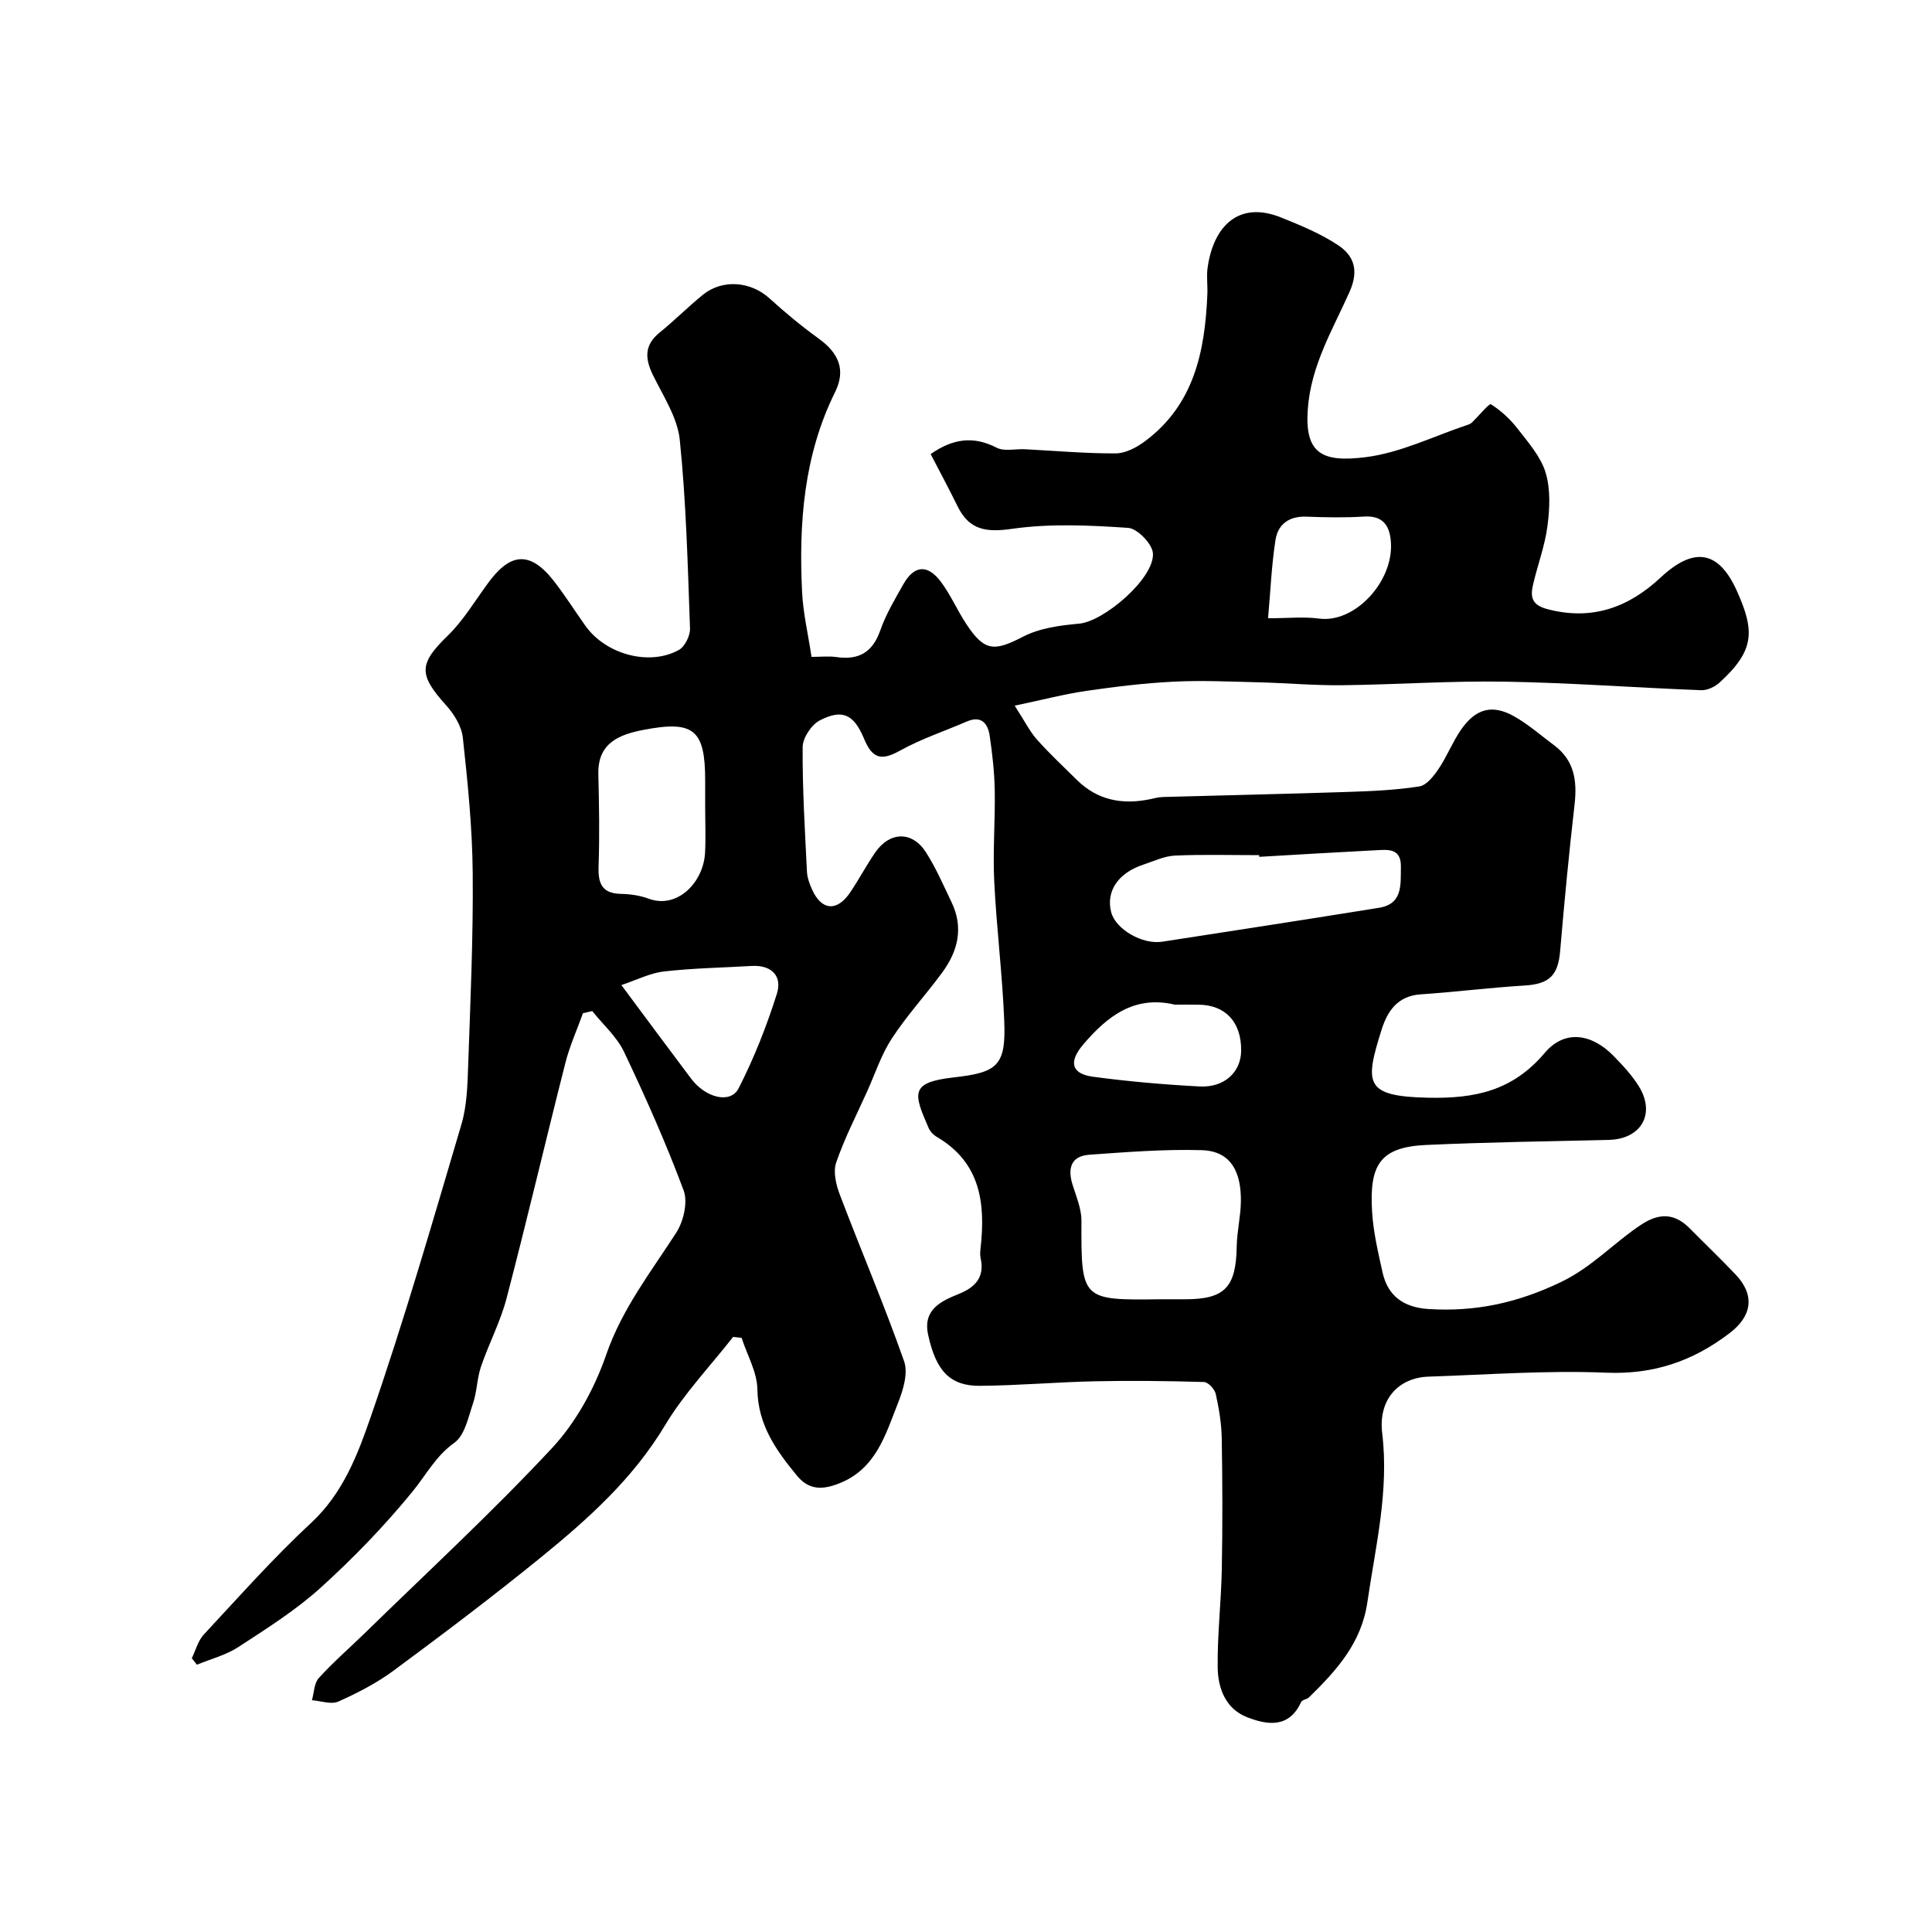 <svg enable-background="new 0 0 400 400" viewBox="0 0 400 400" xmlns="http://www.w3.org/2000/svg"><path d="m120.7 209.77c-1.23 3.42-2.75 6.77-3.64 10.28-4.13 16.23-7.94 32.55-12.18 48.75-1.27 4.85-3.68 9.39-5.3 14.16-.83 2.44-.82 5.16-1.65 7.6-.97 2.87-1.71 6.61-3.85 8.14-3.89 2.77-5.84 6.66-8.66 10.1-5.79 7.09-12.22 13.75-19.01 19.9-5.17 4.68-11.19 8.47-17.06 12.3-2.56 1.67-5.7 2.47-8.58 3.66-.35-.45-.7-.9-1.06-1.34.81-1.65 1.28-3.61 2.48-4.9 7.29-7.83 14.41-15.87 22.24-23.14 6.6-6.12 9.64-14.16 12.34-21.97 6.91-19.95 12.77-40.26 18.76-60.51 1.15-3.88 1.26-8.13 1.4-12.22.46-13.26 1.06-26.54.94-39.8-.08-9.37-1.03-18.76-2.05-28.09-.26-2.36-1.84-4.89-3.5-6.72-5.74-6.35-5.57-8.57.37-14.35 3.24-3.15 5.63-7.19 8.34-10.88 3.91-5.33 8.02-7.5 13.41-.73 2.43 3.06 4.51 6.39 6.78 9.58 4.21 5.9 13.23 8.37 19.34 4.97 1.24-.69 2.35-2.95 2.3-4.44-.47-13.03-.79-26.1-2.12-39.05-.48-4.64-3.44-9.08-5.58-13.47-1.65-3.4-1.77-6.17 1.4-8.74 3.07-2.49 5.87-5.31 8.94-7.81 4.07-3.32 9.95-2.8 13.81.72 3.27 2.98 6.7 5.8 10.28 8.4 4.01 2.91 5.59 6.39 3.31 11-6.49 13.1-7.53 27.11-6.84 41.36.21 4.37 1.24 8.7 1.96 13.47 1.91 0 3.57-.19 5.17.04 4.6.66 7.47-.97 9.06-5.52 1.17-3.34 3.03-6.47 4.79-9.57 2.22-3.91 4.97-4.18 7.72-.55 2.05 2.71 3.41 5.93 5.29 8.78 3.78 5.73 5.77 5.73 11.76 2.64 3.44-1.78 7.68-2.35 11.62-2.7 5.16-.46 15.66-9.45 15.27-14.59-.15-1.95-3.22-5.11-5.12-5.24-7.97-.54-16.12-.93-23.98.19-5.41.78-8.92.3-11.36-4.69-1.78-3.63-3.7-7.19-5.56-10.78 4.64-3.23 8.88-3.78 13.66-1.32 1.59.82 3.88.22 5.85.32 6.27.32 12.53.89 18.8.86 2.02-.01 4.29-1.2 5.99-2.46 10.26-7.58 12.5-18.69 12.99-30.49.08-1.83-.2-3.7.05-5.49 1.22-8.67 6.48-13.92 15.22-10.4 4.05 1.63 8.17 3.33 11.78 5.72 3.31 2.19 4.37 5.23 2.4 9.65-3.47 7.81-7.98 15.18-8.65 24.25-.69 9.27 2.94 11.14 11.99 10 7.25-.91 14.17-4.39 21.24-6.74.3-.1.59-.28.82-.5 1.34-1.3 3.5-3.94 3.86-3.71 2.12 1.33 4.06 3.15 5.6 5.15 2.19 2.83 4.74 5.73 5.73 9.02 1.03 3.44.85 7.44.37 11.09-.54 4.15-2.1 8.17-3.02 12.28-.54 2.43-.15 4.05 3.03 4.88 9.23 2.43 16.8-.37 23.4-6.53 6.86-6.4 12.03-5.76 15.87 2.88 3.62 8.14 3.68 12.15-3.6 18.81-.98.9-2.57 1.67-3.85 1.62-13.54-.52-27.07-1.54-40.61-1.77-11.26-.19-22.53.61-33.8.74-5.78.06-11.56-.47-17.34-.61-5.82-.14-11.65-.42-17.45-.13-6.05.3-12.1 1.04-18.1 1.91-4.57.67-9.07 1.85-14.83 3.06 2.09 3.23 3.12 5.34 4.62 7.03 2.6 2.92 5.48 5.59 8.26 8.35 4.21 4.16 9.29 5.15 14.93 4.03.96-.19 1.93-.48 2.9-.5 12.77-.36 25.54-.63 38.3-1.05 4.94-.16 9.91-.38 14.77-1.14 1.5-.23 2.99-2.16 3.99-3.64 1.73-2.56 2.86-5.52 4.61-8.06 3.05-4.42 6.49-5.36 11.01-2.82 2.97 1.67 5.58 3.98 8.33 6.03 4.16 3.11 4.75 7.35 4.2 12.21-1.16 10.11-2.13 20.24-2.99 30.37-.43 5.08-2.27 6.82-7.34 7.13-7.19.44-14.35 1.34-21.53 1.83-4.74.32-6.86 3.4-8.08 7.27-3.53 11.2-3.6 13.85 9.6 14.13 9.82.21 17.55-1.46 24.18-9.3 4.1-4.84 9.68-3.98 14.16.58 1.95 1.99 3.91 4.08 5.35 6.43 3.46 5.68.39 10.86-6.24 11.02-12.6.3-25.21.48-37.8 1.05-9.68.43-11.83 4.19-11.23 13.88.26 4.21 1.25 8.4 2.17 12.54 1.11 4.97 4.51 7.23 9.5 7.55 9.69.62 18.48-1.27 27.48-5.61 6.46-3.12 10.91-8.12 16.55-11.85 3.75-2.48 6.94-2.41 10.09.79 3.16 3.2 6.42 6.3 9.51 9.57 4.01 4.26 3.35 8.56-1.28 12.09-7.59 5.8-15.74 8.6-25.57 8.19-12.23-.51-24.53.41-36.79.82-6.12.21-10.42 4.65-9.57 11.71 1.44 11.99-1.38 23.37-3.07 34.99-1.23 8.47-6.4 14.14-12.07 19.68-.45.44-1.42.51-1.64.98-2.5 5.46-6.96 4.79-11.17 3.16-4.44-1.71-6.06-5.98-6.11-10.3-.09-6.76.72-13.53.85-20.3.17-9.03.14-18.07-.01-27.1-.05-3.09-.57-6.21-1.24-9.23-.22-1-1.57-2.46-2.44-2.48-7.53-.22-15.07-.31-22.6-.15-7.94.17-15.87.88-23.8.94-6.17.04-9.09-3.08-10.71-10.57-1.13-5.21 2.63-6.95 6.39-8.47 3.43-1.39 5.35-3.5 4.47-7.43-.14-.63-.08-1.34-.01-1.99 1.05-9.3.03-17.77-9.08-23.09-.68-.4-1.35-1.1-1.66-1.82-3.17-7.22-3.88-9.46 5.16-10.48 9.06-1.02 10.86-2.4 10.49-11.64-.38-9.69-1.61-19.34-2.08-29.03-.3-6.23.22-12.51.11-18.76-.07-3.76-.49-7.54-1.04-11.27-.38-2.57-1.7-4.3-4.76-2.98-4.63 2-9.47 3.6-13.85 6.04-3.86 2.14-5.7 1.63-7.41-2.49-2.14-5.15-4.57-6.16-9.16-3.79-1.73.89-3.53 3.62-3.55 5.52-.06 8.6.47 17.2.89 25.79.06 1.26.54 2.56 1.07 3.73 1.97 4.36 5.17 4.6 7.89.56 1.82-2.7 3.35-5.61 5.2-8.29 2.98-4.31 7.62-4.43 10.44-.06 2.1 3.26 3.65 6.88 5.34 10.4 2.52 5.23 1.34 10.1-1.92 14.53-3.39 4.62-7.3 8.87-10.43 13.65-2.19 3.34-3.46 7.29-5.12 10.97-2.2 4.89-4.69 9.7-6.42 14.75-.66 1.93-.02 4.62.77 6.68 4.37 11.51 9.22 22.85 13.3 34.47.87 2.48-.23 6.03-1.31 8.74-2.56 6.47-4.52 13.48-12.03 16.49-3.42 1.37-6.31 1.53-8.84-1.55-4.3-5.23-8.09-10.49-8.2-17.86-.05-3.58-2.12-7.12-3.27-10.68-.59-.06-1.17-.13-1.76-.19-4.74 6.06-10.15 11.72-14.08 18.27-6.66 11.12-16.01 19.48-25.8 27.44-9.9 8.05-20.09 15.74-30.35 23.33-3.51 2.6-7.5 4.66-11.5 6.45-1.48.66-3.63-.14-5.47-.28.45-1.56.45-3.52 1.43-4.6 2.95-3.26 6.3-6.15 9.46-9.23 13.01-12.71 26.41-25.06 38.8-38.35 4.99-5.35 8.84-12.4 11.24-19.36 3.29-9.51 9.23-17.08 14.5-25.26 1.51-2.34 2.43-6.31 1.53-8.75-3.63-9.74-7.87-19.28-12.34-28.68-1.5-3.15-4.35-5.65-6.58-8.45-.65.15-1.28.3-1.92.44zm119.66 59.23h5c8.23 0 10.55-2.47 10.69-10.95.05-3.1.82-6.18.86-9.28.08-5.55-1.66-10.45-8.1-10.64-7.74-.23-15.51.4-23.25.94-3.84.27-4.55 2.82-3.5 6.21.76 2.45 1.85 4.98 1.84 7.46-.06 16.47.02 16.47 16.46 16.26zm20.35-91.6c-.01-.12-.02-.24-.02-.35-5.82 0-11.64-.17-17.44.09-2.19.1-4.35 1.15-6.5 1.86-5.23 1.71-7.8 5.5-6.7 9.83.89 3.53 6.42 6.78 10.58 6.14 14.96-2.31 29.92-4.61 44.87-7.02 4.96-.8 4.47-4.76 4.54-8.42.08-3.94-2.6-3.63-5.11-3.5-8.08.41-16.15.9-24.22 1.37zm-114.71-10.3c0-1.83 0-3.66 0-5.49 0-10.48-2.31-12.51-12.7-10.51-4.96.95-9.57 2.63-9.42 9.16.15 6.34.27 12.69.05 19.02-.13 3.56.62 5.7 4.64 5.79 1.93.04 3.95.33 5.75 1 5.91 2.18 11.32-3.38 11.65-9.49.17-3.15.03-6.32.03-9.48zm-17.35 36.85c5.28 7.1 9.83 13.25 14.43 19.36 3.02 4.02 8.17 5.29 9.84 2.02 3.2-6.26 5.81-12.89 7.93-19.6 1.14-3.6-1.06-5.98-5.22-5.74-6.07.36-12.18.45-18.22 1.15-2.9.34-5.68 1.79-8.76 2.81zm114.57 4.05c-8.37-1.98-13.98 2.41-18.94 8.24-3.08 3.62-2.48 6.08 2.03 6.69 7.31.98 14.68 1.62 22.04 2.01 5.17.27 8.58-2.98 8.62-7.42.05-5.87-3.21-9.43-8.75-9.51-1.67-.03-3.34-.01-5-.01zm19.32-80c4.21 0 7.43-.35 10.55.07 7.42 1 15.48-7.69 14.88-15.86-.24-3.34-1.6-5.51-5.56-5.26-3.97.25-7.97.17-11.95.02-3.55-.14-5.88 1.57-6.38 4.81-.81 5.13-1.02 10.37-1.54 16.22z" fill="#000001"/></svg>